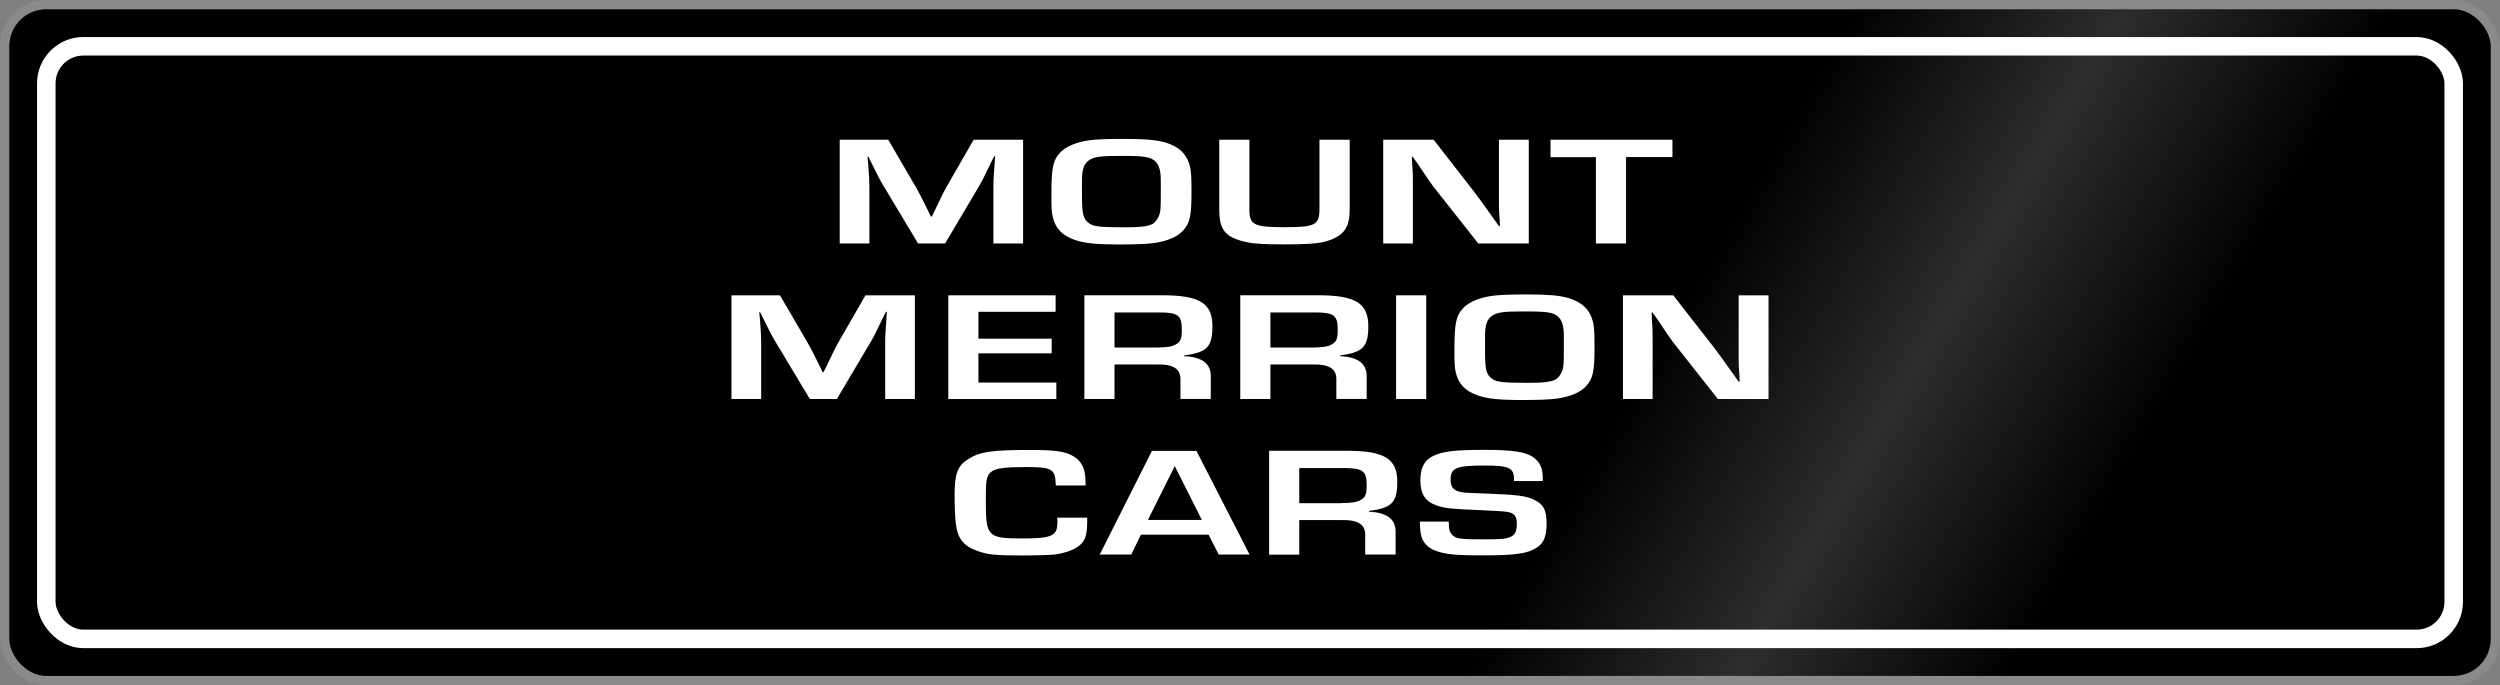 <svg width="270" height="74" viewBox="0 0 270 74" fill="none" xmlns="http://www.w3.org/2000/svg">
<rect x="0" y="0" width="270" height="74" fill="#808080" stroke="none"/>
<rect x="0.5" y="0.5" width="269" height="73" rx="4.5" fill="url(#paint0_linear_2013_3691)" stroke="#8A8A8A"/>
<rect x="5" y="5" width="260" height="64" rx="4" stroke="white" stroke-width="2"/>
<mask id="mask0_2013_3691" style="mask-type:luminance" maskUnits="userSpaceOnUse" x="42" y="9" width="186" height="55">
<path d="M227.707 9H42V63.649H227.707V9Z" fill="white"/>
</mask>
<g mask="url(#mask0_2013_3691)">
<path d="M110.494 26.296H107.288V20.179C107.288 19.378 107.318 19.153 107.417 17.697L107.466 16.876H107.367L106.983 17.648C106.273 19.114 106.095 19.495 105.809 19.984L102.071 26.296H99.151L95.393 20.032C95.068 19.495 94.88 19.143 94.17 17.697L93.785 16.925H93.687L93.766 17.726C93.864 19.134 93.894 19.485 93.894 20.179V26.296H90.688V15.088H95.926L98.954 20.277C99.26 20.795 99.437 21.166 100.147 22.593L100.532 23.384H100.631L101.015 22.612C101.676 21.205 101.883 20.814 102.159 20.296L105.158 15.088H110.494V26.287V26.296Z" fill="white"/>
<path d="M125.782 15.362C127.311 15.811 128.169 16.622 128.505 17.932C128.633 18.44 128.682 19.095 128.682 20.59C128.682 23.277 128.534 24.02 127.814 24.86C127.203 25.564 126.088 26.052 124.559 26.257C123.869 26.355 122.528 26.404 120.87 26.404C118.355 26.404 117.083 26.267 116.037 25.896C114.686 25.407 114.005 24.684 113.7 23.443C113.571 22.925 113.552 22.388 113.552 20.99C113.552 18.098 113.729 17.277 114.518 16.456C115.15 15.801 116.274 15.332 117.675 15.147C118.336 15.049 119.736 15 121.255 15C123.672 15 124.786 15.098 125.782 15.371V15.362ZM116.856 21.156C116.856 23.12 116.984 23.629 117.596 24.098C118.079 24.469 118.839 24.547 121.433 24.547C124.027 24.547 124.609 24.362 125.043 23.56C125.349 23.003 125.368 22.72 125.368 20.619C125.368 18.86 125.368 18.801 125.24 18.283C125.082 17.629 124.678 17.209 124.047 17.023C123.484 16.876 122.853 16.837 120.949 16.837C118.888 16.837 118.207 16.925 117.665 17.277C117.103 17.629 116.876 18.215 116.856 19.329V21.156Z" fill="white"/>
<path d="M145.766 15.088V22.544C145.766 23.922 145.51 24.674 144.878 25.231C144.365 25.671 143.635 26.003 142.669 26.189C142.008 26.326 140.686 26.394 138.723 26.394C136.228 26.394 135.084 26.306 134.097 26.023C132.263 25.505 131.681 24.694 131.681 22.661V15.088H134.936V22.661C134.936 24.293 135.449 24.537 138.743 24.537C142.038 24.537 142.501 24.303 142.501 22.573V15.088H145.756H145.766Z" fill="white"/>
<path d="M165.118 26.296H159.654L154.801 20.15C154.495 19.73 154.17 19.28 153.144 17.736L152.582 16.945H152.483L152.513 17.668C152.592 18.743 152.592 18.831 152.592 19.866V26.296H149.386V15.088H154.831L159.249 20.765C159.881 21.606 160.088 21.889 161.232 23.502L161.893 24.43H161.992L161.962 23.707C161.883 22.661 161.883 22.583 161.883 21.537V15.088H165.108V26.287L165.118 26.296Z" fill="white"/>
<path d="M175.613 26.296H172.358V16.974H167.456V15.088H180.624V16.964H175.613V26.287V26.296Z" fill="white"/>
<path d="M98.806 43.094H95.6V36.977C95.6 36.176 95.63 35.951 95.728 34.495L95.778 33.674H95.679L95.294 34.446C94.584 35.912 94.407 36.293 94.121 36.782L90.382 43.094H87.463L83.705 36.831C83.379 36.293 83.192 35.941 82.482 34.495L82.097 33.723H81.999L82.077 34.524C82.176 35.932 82.206 36.283 82.206 36.977V43.094H79V31.896H84.237L87.266 37.085C87.571 37.603 87.749 37.974 88.459 39.401L88.844 40.192H88.942L89.327 39.42C89.988 38.013 90.195 37.622 90.471 37.104L93.47 31.896H98.806V43.094Z" fill="white"/>
<path d="M105.671 36.577H113.581V38.16H105.671V41.316H114.085V43.094H102.416V31.896H114.006V33.674H105.671V36.577Z" fill="white"/>
<path d="M117.113 31.886H125.447C129.541 31.886 130.941 32.726 130.941 35.228C130.941 37.466 130.359 38.062 127.893 38.384V38.472C129.827 38.541 130.793 39.293 130.764 40.651V43.085H127.489V41.072C127.538 39.85 126.749 39.322 124.944 39.362H120.368V43.094H117.113V31.896V31.886ZM124.915 37.534C125.931 37.534 126.591 37.437 126.976 37.202C127.509 36.919 127.637 36.577 127.637 35.619C127.637 34.036 127.232 33.743 125.151 33.743H120.368V37.534H124.915Z" fill="white"/>
<path d="M133.949 31.886H142.284C146.377 31.886 147.778 32.726 147.778 35.228C147.778 37.466 147.196 38.062 144.73 38.384V38.472C146.664 38.541 147.63 39.293 147.601 40.651V43.085H144.326V41.072C144.375 39.85 143.586 39.322 141.781 39.362H137.204V43.094H133.949V31.896V31.886ZM141.751 37.534C142.767 37.534 143.428 37.437 143.813 37.202C144.346 36.919 144.474 36.577 144.474 35.619C144.474 34.036 144.069 33.743 141.988 33.743H137.204V37.534H141.751Z" fill="white"/>
<path d="M154.032 43.094H150.777V31.896H154.032V43.094Z" fill="white"/>
<path d="M169.31 32.16C170.839 32.609 171.697 33.42 172.032 34.73C172.161 35.238 172.21 35.893 172.21 37.388C172.21 40.075 172.062 40.818 171.342 41.658C170.73 42.362 169.616 42.85 168.087 43.055C167.397 43.153 166.055 43.202 164.398 43.202C161.883 43.202 160.61 43.065 159.565 42.694C158.214 42.205 157.533 41.482 157.227 40.241C157.099 39.723 157.079 39.186 157.079 37.788C157.079 34.896 157.257 34.075 158.046 33.254C158.677 32.599 159.802 32.13 161.202 31.945C161.863 31.847 163.264 31.798 164.783 31.798C167.199 31.798 168.314 31.896 169.31 32.169V32.16ZM160.384 37.954C160.384 39.919 160.512 40.427 161.123 40.896C161.607 41.267 162.366 41.345 164.96 41.345C167.554 41.345 168.136 41.16 168.57 40.358C168.876 39.801 168.896 39.518 168.896 37.417C168.896 35.658 168.896 35.599 168.768 35.081C168.61 34.427 168.205 34.007 167.574 33.821C167.012 33.674 166.381 33.635 164.477 33.635C162.415 33.635 161.735 33.723 161.192 34.075C160.63 34.427 160.403 35.013 160.384 36.127V37.954Z" fill="white"/>
<path d="M191 43.094H185.536L180.683 36.948C180.377 36.528 180.052 36.078 179.036 34.534L178.473 33.743H178.375L178.404 34.466C178.483 35.541 178.483 35.629 178.483 36.664V43.094H175.278V31.896H180.712L185.141 37.573C185.772 38.414 185.979 38.697 187.124 40.309L187.785 41.238H187.883L187.854 40.515C187.775 39.469 187.775 39.391 187.775 38.345V31.896H191V43.094Z" fill="white"/>
<path d="M117.418 55.896V56.277C117.418 57.958 117.162 58.573 116.244 59.15C115.712 59.482 114.824 59.775 113.877 59.892C113.345 59.941 111.845 59.99 110.346 59.99C107.427 59.99 106.637 59.902 105.513 59.482C104.043 58.964 103.402 58.124 103.225 56.531C103.146 55.896 103.096 54.518 103.096 53.492C103.096 51.156 103.422 50.296 104.566 49.583C105.838 48.782 107.111 48.596 111.224 48.596C113.917 48.596 114.982 48.743 115.85 49.231C116.56 49.632 116.994 50.218 117.152 51.049C117.201 51.313 117.231 51.655 117.251 52.427H114.025C113.976 50.629 113.67 50.443 110.77 50.443C108.61 50.443 107.673 50.56 107.16 50.883C106.726 51.166 106.549 51.567 106.499 52.427C106.48 52.616 106.47 53.221 106.47 54.244C106.47 57.919 106.697 58.153 110.336 58.153C113.641 58.153 114.203 57.889 114.203 56.375C114.203 56.277 114.203 56.12 114.173 55.906H117.399L117.418 55.896Z" fill="white"/>
<path d="M123.218 57.743L122.172 59.892H118.77L124.411 48.694H129.215L134.956 59.892H131.622L130.527 57.743H123.208H123.218ZM126.877 50.336L123.977 56.15H129.797L126.877 50.336Z" fill="white"/>
<path d="M137.076 48.684H145.411C149.504 48.684 150.905 49.525 150.905 52.026C150.905 54.264 150.323 54.86 147.857 55.182V55.27C149.79 55.339 150.757 56.091 150.727 57.459V59.893H147.443V57.88C147.492 56.658 146.703 56.13 144.898 56.169H140.321V59.902H137.066V48.704L137.076 48.684ZM144.878 54.332C145.894 54.332 146.555 54.235 146.94 54C147.472 53.717 147.601 53.375 147.601 52.427C147.601 50.844 147.196 50.55 145.105 50.55H140.321V54.342H144.868L144.878 54.332Z" fill="white"/>
<path d="M163.51 51.958V51.752C163.51 50.531 162.978 50.277 160.354 50.277C157.277 50.277 156.665 50.531 156.665 51.801C156.665 52.603 156.971 52.974 157.78 53.14C158.214 53.228 158.362 53.228 161.005 53.326C163.856 53.443 164.822 53.56 165.631 53.951C166.677 54.42 167.032 55.075 167.032 56.502C167.032 57.928 166.726 58.651 165.986 59.14C164.97 59.795 163.678 59.98 160.137 59.98C157.06 59.98 156.014 59.863 154.899 59.423C154.268 59.169 153.726 58.632 153.548 58.046C153.4 57.557 153.371 57.225 153.341 56.336H156.468C156.468 57.176 156.547 57.459 156.823 57.743C157.227 58.192 157.632 58.251 160.285 58.251C162.189 58.251 162.721 58.202 163.205 57.948C163.639 57.743 163.816 57.313 163.816 56.541C163.816 55.769 163.56 55.446 162.879 55.3C162.609 55.234 161.534 55.163 159.654 55.085C156.754 54.967 156.142 54.899 155.284 54.635C153.933 54.195 153.4 53.394 153.4 51.85C153.4 50.521 153.834 49.7 154.752 49.261C155.797 48.743 157.119 48.586 160.265 48.586C163.412 48.586 164.812 48.801 165.651 49.427C166.312 49.915 166.617 50.59 166.617 51.557V51.958H163.491H163.51Z" fill="white"/>
</g>
<defs>
<linearGradient id="paint0_linear_2013_3691" x1="194" y1="-14" x2="249" y2="18" gradientUnits="userSpaceOnUse">
<stop offset="0.2"/>
<stop offset="0.6" stop-color="#2E2C2C"/>
<stop offset="1"/>
</linearGradient>
</defs>
</svg>
